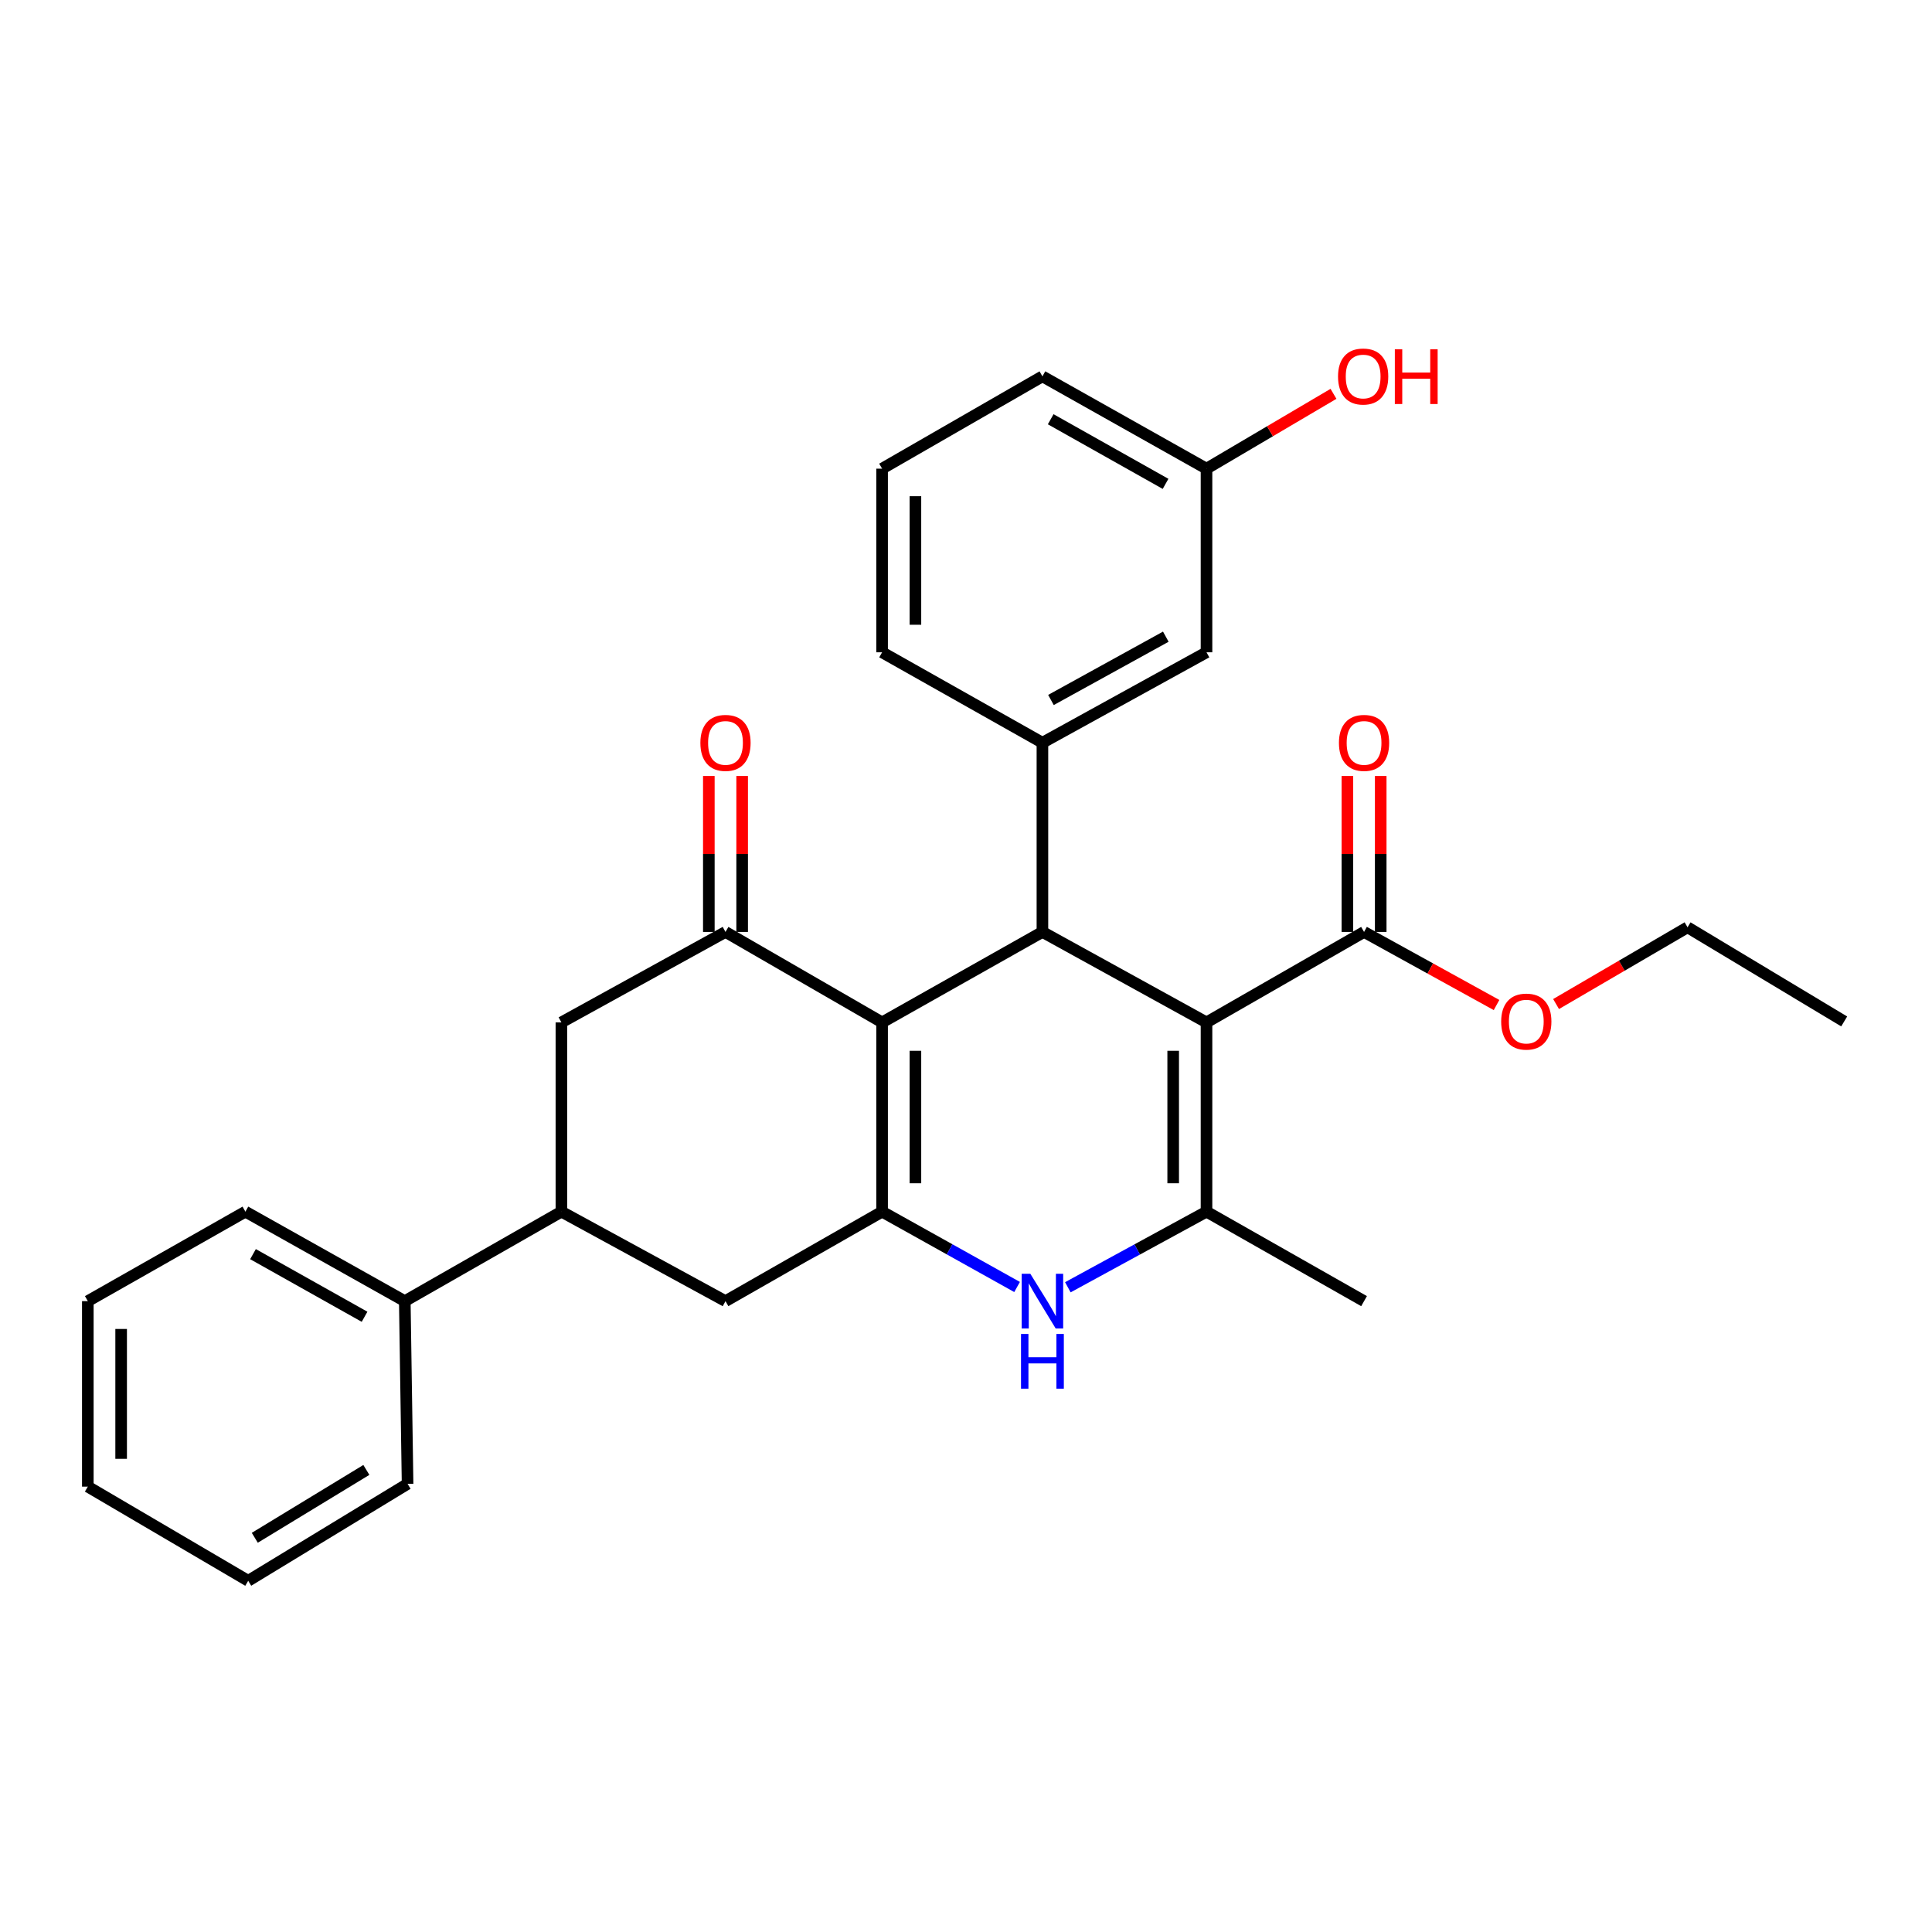 <?xml version='1.0' encoding='iso-8859-1'?>
<svg version='1.1' baseProfile='full'
              xmlns='http://www.w3.org/2000/svg'
                      xmlns:rdkit='http://www.rdkit.org/xml'
                      xmlns:xlink='http://www.w3.org/1999/xlink'
                  xml:space='preserve'
width='1000px' height='1000px' viewBox='0 0 1000 1000'>
<!-- END OF HEADER -->
<rect style='opacity:1.0;fill:#FFFFFF;stroke:none' width='1000' height='1000' x='0' y='0'> </rect>
<path class='bond-1' d='M 624.486,529.191 L 539.557,482.371' style='fill:none;fill-rule:evenodd;stroke:#000000;stroke-width:6px;stroke-linecap:butt;stroke-linejoin:miter;stroke-opacity:1' />
<path class='bond-3' d='M 624.486,529.191 L 624.486,627.153' style='fill:none;fill-rule:evenodd;stroke:#000000;stroke-width:6px;stroke-linecap:butt;stroke-linejoin:miter;stroke-opacity:1' />
<path class='bond-3' d='M 607.238,543.885 L 607.238,612.458' style='fill:none;fill-rule:evenodd;stroke:#000000;stroke-width:6px;stroke-linecap:butt;stroke-linejoin:miter;stroke-opacity:1' />
<path class='bond-7' d='M 624.486,529.191 L 706.033,482.371' style='fill:none;fill-rule:evenodd;stroke:#000000;stroke-width:6px;stroke-linecap:butt;stroke-linejoin:miter;stroke-opacity:1' />
<path class='bond-0' d='M 456.572,529.191 L 539.557,482.371' style='fill:none;fill-rule:evenodd;stroke:#000000;stroke-width:6px;stroke-linecap:butt;stroke-linejoin:miter;stroke-opacity:1' />
<path class='bond-5' d='M 456.572,529.191 L 375.514,482.371' style='fill:none;fill-rule:evenodd;stroke:#000000;stroke-width:6px;stroke-linecap:butt;stroke-linejoin:miter;stroke-opacity:1' />
<path class='bond-29' d='M 456.572,529.191 L 456.572,627.153' style='fill:none;fill-rule:evenodd;stroke:#000000;stroke-width:6px;stroke-linecap:butt;stroke-linejoin:miter;stroke-opacity:1' />
<path class='bond-29' d='M 473.821,543.885 L 473.821,612.458' style='fill:none;fill-rule:evenodd;stroke:#000000;stroke-width:6px;stroke-linecap:butt;stroke-linejoin:miter;stroke-opacity:1' />
<path class='bond-6' d='M 539.557,482.371 L 539.557,384.438' style='fill:none;fill-rule:evenodd;stroke:#000000;stroke-width:6px;stroke-linecap:butt;stroke-linejoin:miter;stroke-opacity:1' />
<path class='bond-2' d='M 456.572,627.153 L 491.506,646.649' style='fill:none;fill-rule:evenodd;stroke:#000000;stroke-width:6px;stroke-linecap:butt;stroke-linejoin:miter;stroke-opacity:1' />
<path class='bond-2' d='M 491.506,646.649 L 526.441,666.145' style='fill:none;fill-rule:evenodd;stroke:#0000FF;stroke-width:6px;stroke-linecap:butt;stroke-linejoin:miter;stroke-opacity:1' />
<path class='bond-8' d='M 456.572,627.153 L 375.514,673.465' style='fill:none;fill-rule:evenodd;stroke:#000000;stroke-width:6px;stroke-linecap:butt;stroke-linejoin:miter;stroke-opacity:1' />
<path class='bond-4' d='M 624.486,627.153 L 588.601,646.721' style='fill:none;fill-rule:evenodd;stroke:#000000;stroke-width:6px;stroke-linecap:butt;stroke-linejoin:miter;stroke-opacity:1' />
<path class='bond-4' d='M 588.601,646.721 L 552.715,666.29' style='fill:none;fill-rule:evenodd;stroke:#0000FF;stroke-width:6px;stroke-linecap:butt;stroke-linejoin:miter;stroke-opacity:1' />
<path class='bond-17' d='M 624.486,627.153 L 706.033,673.465' style='fill:none;fill-rule:evenodd;stroke:#000000;stroke-width:6px;stroke-linecap:butt;stroke-linejoin:miter;stroke-opacity:1' />
<path class='bond-10' d='M 375.514,482.371 L 290.584,529.191' style='fill:none;fill-rule:evenodd;stroke:#000000;stroke-width:6px;stroke-linecap:butt;stroke-linejoin:miter;stroke-opacity:1' />
<path class='bond-11' d='M 384.138,482.371 L 384.138,442.008' style='fill:none;fill-rule:evenodd;stroke:#000000;stroke-width:6px;stroke-linecap:butt;stroke-linejoin:miter;stroke-opacity:1' />
<path class='bond-11' d='M 384.138,442.008 L 384.138,401.646' style='fill:none;fill-rule:evenodd;stroke:#FF0000;stroke-width:6px;stroke-linecap:butt;stroke-linejoin:miter;stroke-opacity:1' />
<path class='bond-11' d='M 366.89,482.371 L 366.89,442.008' style='fill:none;fill-rule:evenodd;stroke:#000000;stroke-width:6px;stroke-linecap:butt;stroke-linejoin:miter;stroke-opacity:1' />
<path class='bond-11' d='M 366.89,442.008 L 366.89,401.646' style='fill:none;fill-rule:evenodd;stroke:#FF0000;stroke-width:6px;stroke-linecap:butt;stroke-linejoin:miter;stroke-opacity:1' />
<path class='bond-12' d='M 539.557,384.438 L 624.486,337.627' style='fill:none;fill-rule:evenodd;stroke:#000000;stroke-width:6px;stroke-linecap:butt;stroke-linejoin:miter;stroke-opacity:1' />
<path class='bond-12' d='M 543.97,362.31 L 603.421,329.543' style='fill:none;fill-rule:evenodd;stroke:#000000;stroke-width:6px;stroke-linecap:butt;stroke-linejoin:miter;stroke-opacity:1' />
<path class='bond-18' d='M 539.557,384.438 L 456.572,337.627' style='fill:none;fill-rule:evenodd;stroke:#000000;stroke-width:6px;stroke-linecap:butt;stroke-linejoin:miter;stroke-opacity:1' />
<path class='bond-13' d='M 714.657,482.371 L 714.657,442.008' style='fill:none;fill-rule:evenodd;stroke:#000000;stroke-width:6px;stroke-linecap:butt;stroke-linejoin:miter;stroke-opacity:1' />
<path class='bond-13' d='M 714.657,442.008 L 714.657,401.646' style='fill:none;fill-rule:evenodd;stroke:#FF0000;stroke-width:6px;stroke-linecap:butt;stroke-linejoin:miter;stroke-opacity:1' />
<path class='bond-13' d='M 697.409,482.371 L 697.409,442.008' style='fill:none;fill-rule:evenodd;stroke:#000000;stroke-width:6px;stroke-linecap:butt;stroke-linejoin:miter;stroke-opacity:1' />
<path class='bond-13' d='M 697.409,442.008 L 697.409,401.646' style='fill:none;fill-rule:evenodd;stroke:#FF0000;stroke-width:6px;stroke-linecap:butt;stroke-linejoin:miter;stroke-opacity:1' />
<path class='bond-16' d='M 706.033,482.371 L 740.32,501.285' style='fill:none;fill-rule:evenodd;stroke:#000000;stroke-width:6px;stroke-linecap:butt;stroke-linejoin:miter;stroke-opacity:1' />
<path class='bond-16' d='M 740.32,501.285 L 774.607,520.199' style='fill:none;fill-rule:evenodd;stroke:#FF0000;stroke-width:6px;stroke-linecap:butt;stroke-linejoin:miter;stroke-opacity:1' />
<path class='bond-9' d='M 375.514,673.465 L 290.584,627.153' style='fill:none;fill-rule:evenodd;stroke:#000000;stroke-width:6px;stroke-linecap:butt;stroke-linejoin:miter;stroke-opacity:1' />
<path class='bond-14' d='M 290.584,627.153 L 209.516,673.465' style='fill:none;fill-rule:evenodd;stroke:#000000;stroke-width:6px;stroke-linecap:butt;stroke-linejoin:miter;stroke-opacity:1' />
<path class='bond-30' d='M 290.584,627.153 L 290.584,529.191' style='fill:none;fill-rule:evenodd;stroke:#000000;stroke-width:6px;stroke-linecap:butt;stroke-linejoin:miter;stroke-opacity:1' />
<path class='bond-15' d='M 624.486,337.627 L 624.486,242.579' style='fill:none;fill-rule:evenodd;stroke:#000000;stroke-width:6px;stroke-linecap:butt;stroke-linejoin:miter;stroke-opacity:1' />
<path class='bond-21' d='M 209.516,673.465 L 127.021,627.153' style='fill:none;fill-rule:evenodd;stroke:#000000;stroke-width:6px;stroke-linecap:butt;stroke-linejoin:miter;stroke-opacity:1' />
<path class='bond-21' d='M 188.698,681.558 L 130.951,649.14' style='fill:none;fill-rule:evenodd;stroke:#000000;stroke-width:6px;stroke-linecap:butt;stroke-linejoin:miter;stroke-opacity:1' />
<path class='bond-22' d='M 209.516,673.465 L 210.963,768.044' style='fill:none;fill-rule:evenodd;stroke:#000000;stroke-width:6px;stroke-linecap:butt;stroke-linejoin:miter;stroke-opacity:1' />
<path class='bond-19' d='M 624.486,242.579 L 657.349,223.213' style='fill:none;fill-rule:evenodd;stroke:#000000;stroke-width:6px;stroke-linecap:butt;stroke-linejoin:miter;stroke-opacity:1' />
<path class='bond-19' d='M 657.349,223.213 L 690.211,203.847' style='fill:none;fill-rule:evenodd;stroke:#FF0000;stroke-width:6px;stroke-linecap:butt;stroke-linejoin:miter;stroke-opacity:1' />
<path class='bond-31' d='M 624.486,242.579 L 539.557,194.8' style='fill:none;fill-rule:evenodd;stroke:#000000;stroke-width:6px;stroke-linecap:butt;stroke-linejoin:miter;stroke-opacity:1' />
<path class='bond-31' d='M 603.29,250.445 L 543.839,217' style='fill:none;fill-rule:evenodd;stroke:#000000;stroke-width:6px;stroke-linecap:butt;stroke-linejoin:miter;stroke-opacity:1' />
<path class='bond-24' d='M 805.421,519.692 L 839.444,499.829' style='fill:none;fill-rule:evenodd;stroke:#FF0000;stroke-width:6px;stroke-linecap:butt;stroke-linejoin:miter;stroke-opacity:1' />
<path class='bond-24' d='M 839.444,499.829 L 873.468,479.966' style='fill:none;fill-rule:evenodd;stroke:#000000;stroke-width:6px;stroke-linecap:butt;stroke-linejoin:miter;stroke-opacity:1' />
<path class='bond-20' d='M 456.572,337.627 L 456.572,242.579' style='fill:none;fill-rule:evenodd;stroke:#000000;stroke-width:6px;stroke-linecap:butt;stroke-linejoin:miter;stroke-opacity:1' />
<path class='bond-20' d='M 473.821,323.37 L 473.821,256.836' style='fill:none;fill-rule:evenodd;stroke:#000000;stroke-width:6px;stroke-linecap:butt;stroke-linejoin:miter;stroke-opacity:1' />
<path class='bond-23' d='M 456.572,242.579 L 539.557,194.8' style='fill:none;fill-rule:evenodd;stroke:#000000;stroke-width:6px;stroke-linecap:butt;stroke-linejoin:miter;stroke-opacity:1' />
<path class='bond-27' d='M 127.021,627.153 L 45.455,673.465' style='fill:none;fill-rule:evenodd;stroke:#000000;stroke-width:6px;stroke-linecap:butt;stroke-linejoin:miter;stroke-opacity:1' />
<path class='bond-26' d='M 210.963,768.044 L 128.468,818.218' style='fill:none;fill-rule:evenodd;stroke:#000000;stroke-width:6px;stroke-linecap:butt;stroke-linejoin:miter;stroke-opacity:1' />
<path class='bond-26' d='M 189.626,760.833 L 131.879,795.955' style='fill:none;fill-rule:evenodd;stroke:#000000;stroke-width:6px;stroke-linecap:butt;stroke-linejoin:miter;stroke-opacity:1' />
<path class='bond-25' d='M 873.468,479.966 L 954.545,528.693' style='fill:none;fill-rule:evenodd;stroke:#000000;stroke-width:6px;stroke-linecap:butt;stroke-linejoin:miter;stroke-opacity:1' />
<path class='bond-28' d='M 128.468,818.218 L 45.455,769.481' style='fill:none;fill-rule:evenodd;stroke:#000000;stroke-width:6px;stroke-linecap:butt;stroke-linejoin:miter;stroke-opacity:1' />
<path class='bond-32' d='M 45.455,673.465 L 45.455,769.481' style='fill:none;fill-rule:evenodd;stroke:#000000;stroke-width:6px;stroke-linecap:butt;stroke-linejoin:miter;stroke-opacity:1' />
<path class='bond-32' d='M 62.703,687.867 L 62.703,755.079' style='fill:none;fill-rule:evenodd;stroke:#000000;stroke-width:6px;stroke-linecap:butt;stroke-linejoin:miter;stroke-opacity:1' />
<path  class='atom-5' d='M 533.297 659.305
L 542.577 674.305
Q 543.497 675.785, 544.977 678.465
Q 546.457 681.145, 546.537 681.305
L 546.537 659.305
L 550.297 659.305
L 550.297 687.625
L 546.417 687.625
L 536.457 671.225
Q 535.297 669.305, 534.057 667.105
Q 532.857 664.905, 532.497 664.225
L 532.497 687.625
L 528.817 687.625
L 528.817 659.305
L 533.297 659.305
' fill='#0000FF'/>
<path  class='atom-5' d='M 528.477 690.457
L 532.317 690.457
L 532.317 702.497
L 546.797 702.497
L 546.797 690.457
L 550.637 690.457
L 550.637 718.777
L 546.797 718.777
L 546.797 705.697
L 532.317 705.697
L 532.317 718.777
L 528.477 718.777
L 528.477 690.457
' fill='#0000FF'/>
<path  class='atom-12' d='M 362.514 384.518
Q 362.514 377.718, 365.874 373.918
Q 369.234 370.118, 375.514 370.118
Q 381.794 370.118, 385.154 373.918
Q 388.514 377.718, 388.514 384.518
Q 388.514 391.398, 385.114 395.318
Q 381.714 399.198, 375.514 399.198
Q 369.274 399.198, 365.874 395.318
Q 362.514 391.438, 362.514 384.518
M 375.514 395.998
Q 379.834 395.998, 382.154 393.118
Q 384.514 390.198, 384.514 384.518
Q 384.514 378.958, 382.154 376.158
Q 379.834 373.318, 375.514 373.318
Q 371.194 373.318, 368.834 376.118
Q 366.514 378.918, 366.514 384.518
Q 366.514 390.238, 368.834 393.118
Q 371.194 395.998, 375.514 395.998
' fill='#FF0000'/>
<path  class='atom-14' d='M 693.033 384.518
Q 693.033 377.718, 696.393 373.918
Q 699.753 370.118, 706.033 370.118
Q 712.313 370.118, 715.673 373.918
Q 719.033 377.718, 719.033 384.518
Q 719.033 391.398, 715.633 395.318
Q 712.233 399.198, 706.033 399.198
Q 699.793 399.198, 696.393 395.318
Q 693.033 391.438, 693.033 384.518
M 706.033 395.998
Q 710.353 395.998, 712.673 393.118
Q 715.033 390.198, 715.033 384.518
Q 715.033 378.958, 712.673 376.158
Q 710.353 373.318, 706.033 373.318
Q 701.713 373.318, 699.353 376.118
Q 697.033 378.918, 697.033 384.518
Q 697.033 390.238, 699.353 393.118
Q 701.713 395.998, 706.033 395.998
' fill='#FF0000'/>
<path  class='atom-17' d='M 777.005 528.773
Q 777.005 521.973, 780.365 518.173
Q 783.725 514.373, 790.005 514.373
Q 796.285 514.373, 799.645 518.173
Q 803.005 521.973, 803.005 528.773
Q 803.005 535.653, 799.605 539.573
Q 796.205 543.453, 790.005 543.453
Q 783.765 543.453, 780.365 539.573
Q 777.005 535.693, 777.005 528.773
M 790.005 540.253
Q 794.325 540.253, 796.645 537.373
Q 799.005 534.453, 799.005 528.773
Q 799.005 523.213, 796.645 520.413
Q 794.325 517.573, 790.005 517.573
Q 785.685 517.573, 783.325 520.373
Q 781.005 523.173, 781.005 528.773
Q 781.005 534.493, 783.325 537.373
Q 785.685 540.253, 790.005 540.253
' fill='#FF0000'/>
<path  class='atom-20' d='M 692.564 194.88
Q 692.564 188.08, 695.924 184.28
Q 699.284 180.48, 705.564 180.48
Q 711.844 180.48, 715.204 184.28
Q 718.564 188.08, 718.564 194.88
Q 718.564 201.76, 715.164 205.68
Q 711.764 209.56, 705.564 209.56
Q 699.324 209.56, 695.924 205.68
Q 692.564 201.8, 692.564 194.88
M 705.564 206.36
Q 709.884 206.36, 712.204 203.48
Q 714.564 200.56, 714.564 194.88
Q 714.564 189.32, 712.204 186.52
Q 709.884 183.68, 705.564 183.68
Q 701.244 183.68, 698.884 186.48
Q 696.564 189.28, 696.564 194.88
Q 696.564 200.6, 698.884 203.48
Q 701.244 206.36, 705.564 206.36
' fill='#FF0000'/>
<path  class='atom-20' d='M 721.964 180.8
L 725.804 180.8
L 725.804 192.84
L 740.284 192.84
L 740.284 180.8
L 744.124 180.8
L 744.124 209.12
L 740.284 209.12
L 740.284 196.04
L 725.804 196.04
L 725.804 209.12
L 721.964 209.12
L 721.964 180.8
' fill='#FF0000'/>
</svg>
